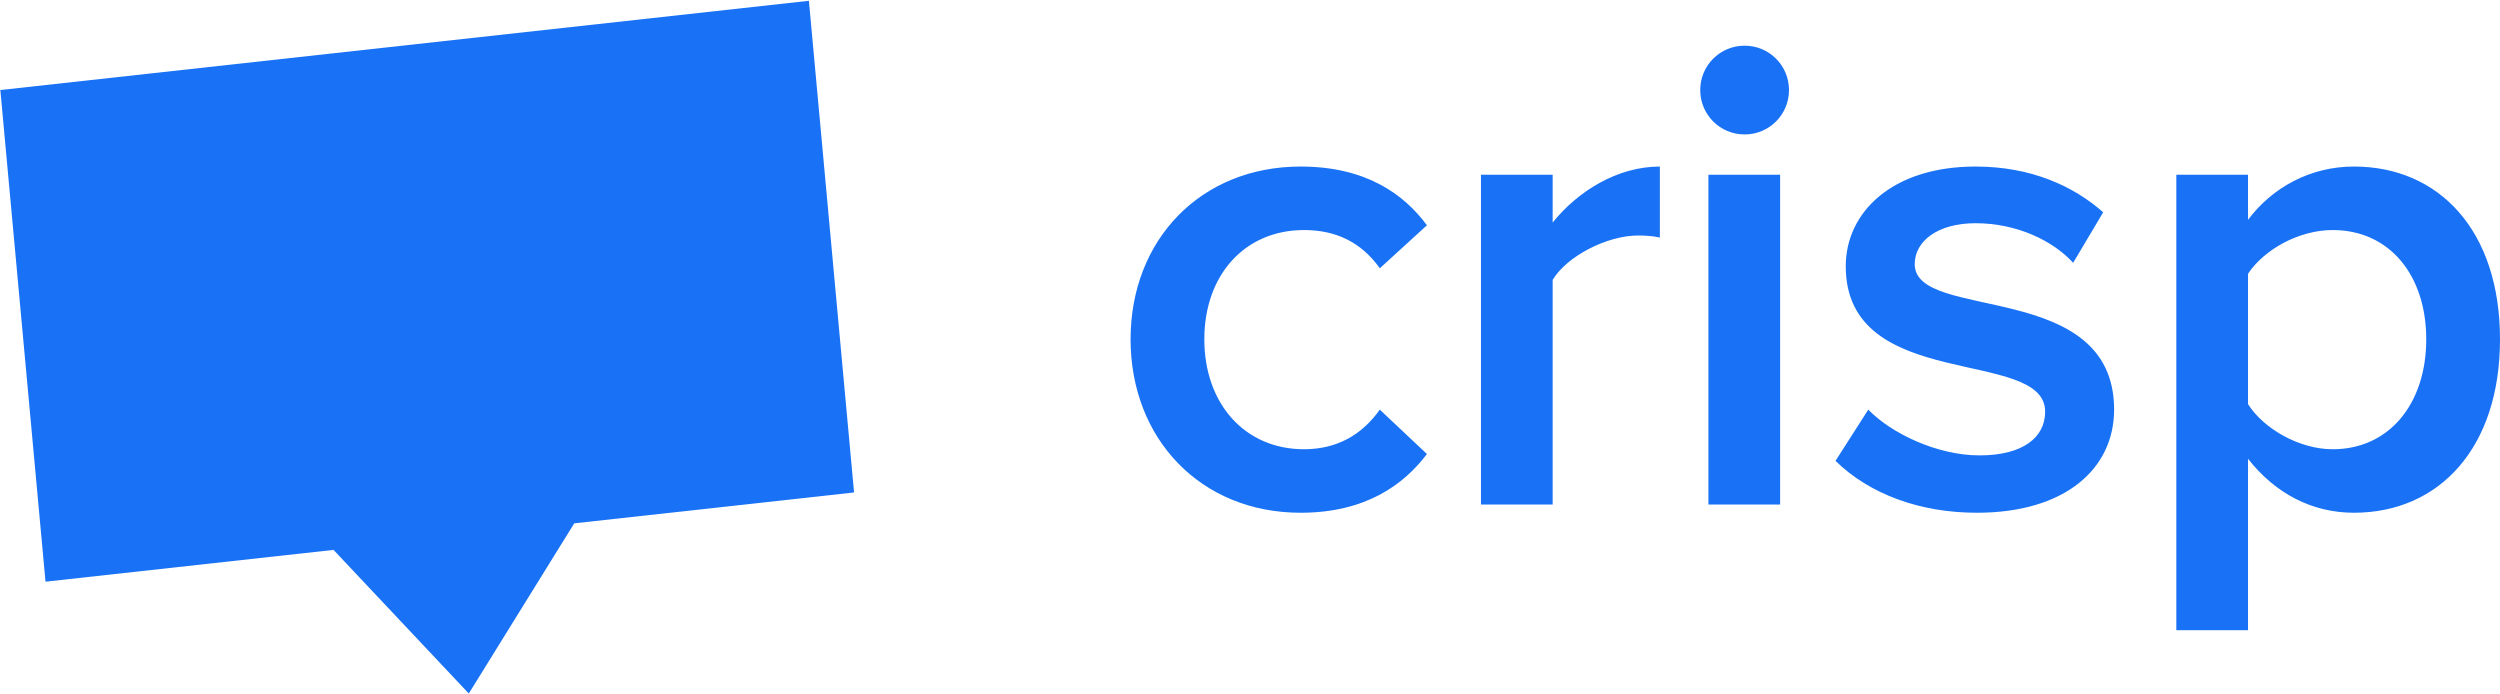 <svg xmlns="http://www.w3.org/2000/svg" xmlns:xlink="http://www.w3.org/1999/xlink" width="1318px" height="366px" viewBox="0 0 1318 366"><g id="Icons" stroke="none" stroke-width="1" fill="none" fill-rule="evenodd"><g id="Light" transform="translate(-335, -316)" fill="#1972F5"><g id="Logo" transform="translate(333, 314)"><path d="M687.68,272.32 C721.88,272.32 742.04,257.56 754.28,241.36 L729.44,217.96 C719.72,231.64 706.4,238.84 689.48,238.84 C658.16,238.84 636.92,214.72 636.92,180.88 C636.92,147.04 658.16,123.28 689.48,123.28 C706.4,123.28 719.72,129.76 729.44,143.44 L754.28,120.76 C742.04,104.2 721.88,89.8 687.68,89.8 C635.12,89.8 598.04,128.32 598.04,180.88 C598.04,233.44 635.12,272.32 687.68,272.32 Z M820.56,268 L820.56,149.56 C828.12,136.96 849.36,126.16 865.56,126.16 C870.24,126.16 873.84,126.52 877.08,127.24 L877.08,89.8 C854.76,89.8 833.88,102.76 820.56,119.32 L820.56,94.12 L782.76,94.12 L782.76,268 L820.56,268 Z M921.76,72.88 C934.72,72.88 945.16,62.44 945.16,49.48 C945.16,36.52 934.72,26.08 921.76,26.08 C908.8,26.08 898.36,36.52 898.36,49.48 C898.36,62.44 908.8,72.88 921.76,72.88 Z M940.48,268 L940.48,94.12 L902.68,94.12 L902.68,268 L940.48,268 Z M1044.2,272.32 C1091,272.32 1116.56,248.92 1116.56,217.96 C1116.56,148.84 1011.44,171.88 1011.44,141.28 C1011.44,129.04 1023.68,119.68 1043.48,119.68 C1065.44,119.68 1084.52,129.04 1094.96,140.56 L1110.8,113.92 C1095.32,100.24 1073,89.8 1043.48,89.8 C999.56,89.8 975.08,113.92 975.08,142.36 C975.08,209.32 1080.2,184.84 1080.2,219.04 C1080.2,232.72 1068.32,242.08 1045.64,242.08 C1023.32,242.08 999.2,230.56 986.96,217.96 L969.68,244.96 C987.68,262.6 1014.32,272.32 1044.2,272.32 Z M1242.96,272.32 C1221,272.32 1201.56,262.24 1187.16,243.88 L1187.16,334.24 L1149.36,334.24 L1149.36,94.12 L1187.16,94.12 L1187.16,117.88 C1200.12,100.6 1220.28,89.8 1242.96,89.8 C1287.96,89.8 1320,123.64 1320,180.88 C1320,238.12 1287.96,272.32 1242.96,272.32 Z M1231.8,238.84 C1261.68,238.84 1281.12,214.72 1281.12,180.88 C1281.12,147.04 1261.68,123.28 1231.8,123.28 C1214.16,123.28 1195.8,133.36 1187.16,146.32 L1187.16,215.08 C1195.44,228.04 1214.16,238.84 1231.8,238.84 Z" id="crisp"></path><path d="M178.306,292.121 L26.533,309.541 L1.595,50.442 L427.657,1.541 L452.595,260.64 L305.147,277.563 L249.944,367.523 L178.306,292.121 Z" id="Border" transform="translate(227.095, 184.532) rotate(0.25) translate(-227.095, -184.532) "></path></g></g></g></svg>